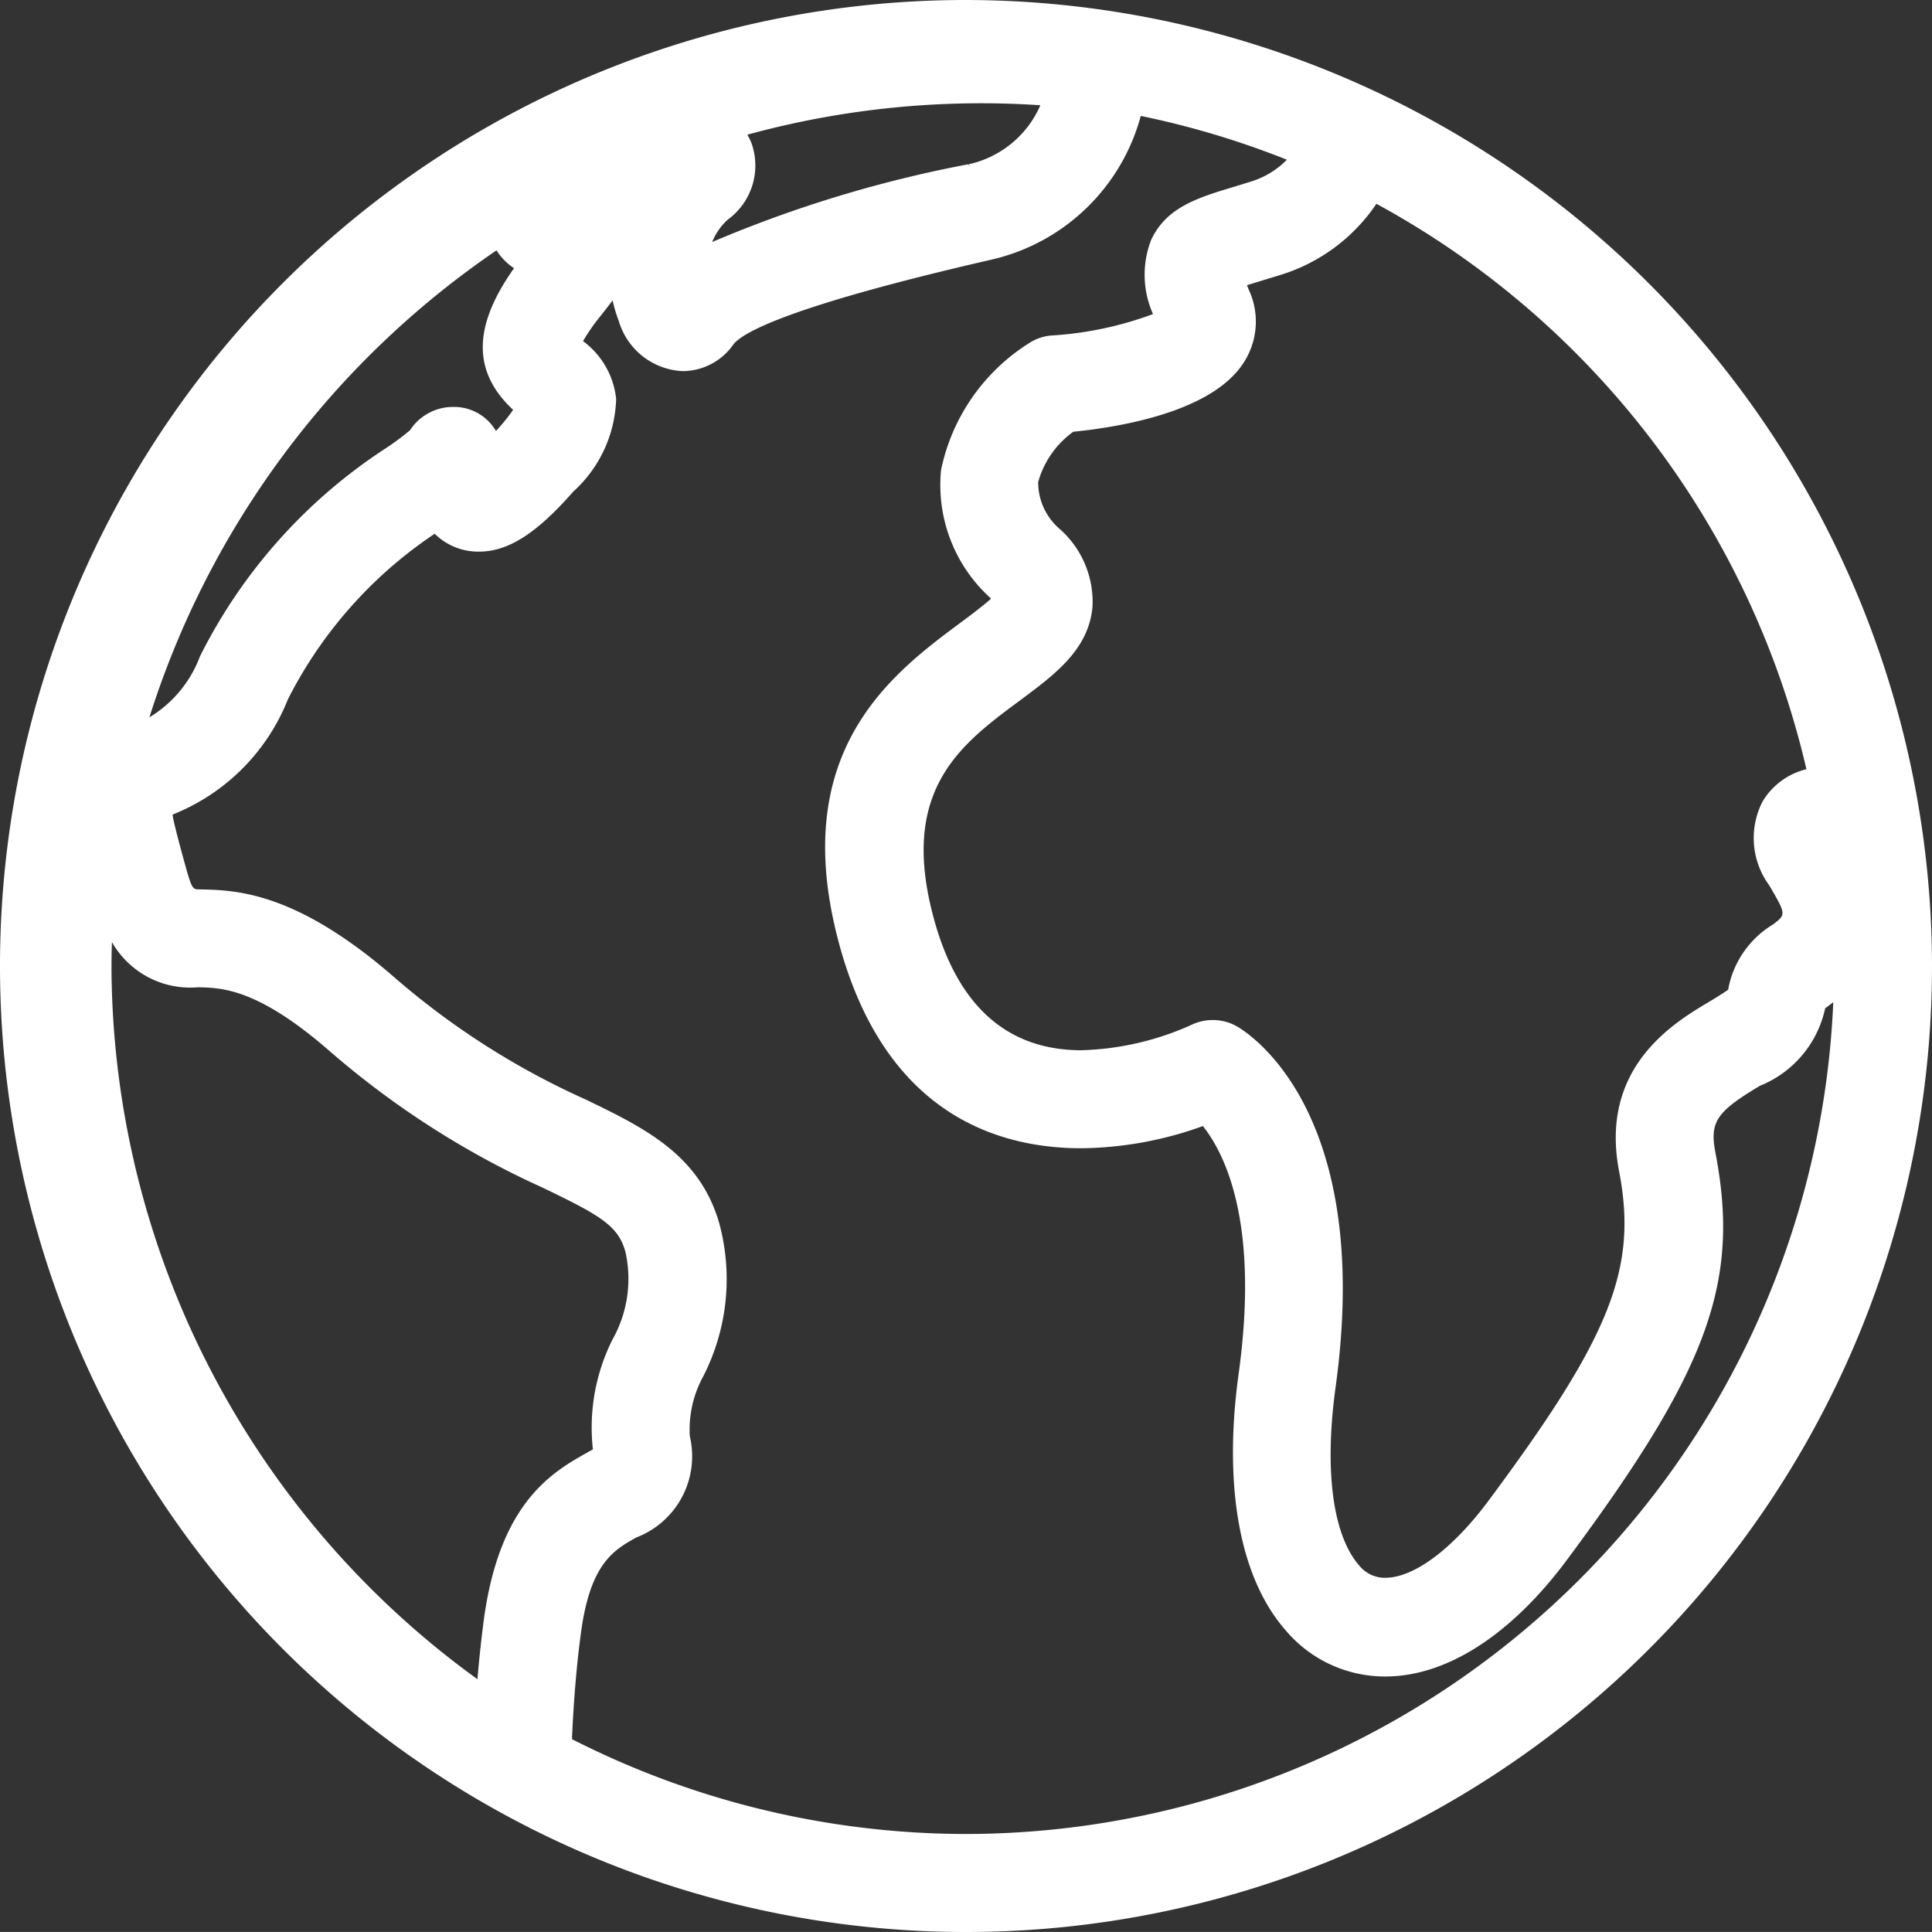 <svg id="Groupe_7936" data-name="Groupe 7936" xmlns="http://www.w3.org/2000/svg" xmlns:xlink="http://www.w3.org/1999/xlink" width="60" height="59.998" viewBox="0 0 60 59.998">
  <rect x="0" y="0" width="60" height="59.998" fill="#333333" stroke="none"/>
  <defs>
    <clipPath id="clip-path">
      <rect id="Rectangle_5177" data-name="Rectangle 5177" width="60" height="59.998" fill="#fff"/>
    </clipPath>
  </defs>
  <g id="Groupe_7934" data-name="Groupe 7934" clip-path="url(#clip-path)">
    <path id="Tracé_36767" data-name="Tracé 36767" d="M29.98,0h0A30,30,0,1,0,60,29.991,30.037,30.037,0,0,0,29.98,0M30,56.956a27.024,27.024,0,0,1-12.237-2.945c.053-1.224.148-2.337.28-3.309.29-2.152,1.015-2.559,1.715-2.953A2.7,2.7,0,0,0,21.422,44.6a3.449,3.449,0,0,1,.423-1.866A6.635,6.635,0,0,0,22.34,38c-.611-2.144-2.337-2.977-4.164-3.86a24.073,24.073,0,0,1-5.935-3.793C9.174,27.679,7.315,27.643,6.2,27.621c-.243,0-.243,0-.552-1.134-.079-.293-.255-.939-.289-1.187l.082-.036a6.379,6.379,0,0,0,3.5-3.546A13.553,13.553,0,0,1,13.5,16.576a1.915,1.915,0,0,0,1.378.555c.9,0,1.778-.556,2.923-1.861a4.042,4.042,0,0,0,1.334-2.881,2.562,2.562,0,0,0-1.028-1.795,6.007,6.007,0,0,1,.573-.817c.129-.165.244-.313.346-.449a3.96,3.96,0,0,0,.189.635,2.173,2.173,0,0,0,1.99,1.563,1.93,1.93,0,0,0,1.568-.825c.268-.358,1.663-1.177,7.993-2.632A6.251,6.251,0,0,0,35.428,3.6,26.927,26.927,0,0,1,39.965,4.96a2.638,2.638,0,0,1-1.124.681l-.483.15c-1.144.343-2.132.639-2.607,1.657a2.991,2.991,0,0,0,.057,2.306,10.947,10.947,0,0,1-3.134.664,1.473,1.473,0,0,0-.674.213,6.12,6.12,0,0,0-2.774,3.961,4.73,4.73,0,0,0,1.507,3.956l.043.046c-.147.132-.422.357-.934.735-2.125,1.579-5.336,3.965-3.827,9.813,1.391,5.388,4.884,6.518,7.569,6.518a11.4,11.4,0,0,0,3.773-.689c.713.9,1.751,3.055,1.109,7.7-.48,3.5.035,6.324,1.449,7.946a4.035,4.035,0,0,0,3.108,1.448c1.9,0,3.9-1.285,5.638-3.619,4.393-5.907,5.385-8.624,4.615-12.639-.186-.964.022-1.276,1.386-2.09a3.344,3.344,0,0,0,2.019-2.4c.046-.036.1-.075.148-.113l.052-.039.053-.04A26.99,26.99,0,0,1,30,56.956M15.933,12.733a5.74,5.74,0,0,1-.421.531l-.109.123a1.5,1.5,0,0,0-1.329-.749,1.591,1.591,0,0,0-1.342.725,8.017,8.017,0,0,1-.742.552,16.528,16.528,0,0,0-5.781,6.471,3.734,3.734,0,0,1-1.569,1.891A27.6,27.6,0,0,1,15.42,7.775a1.678,1.678,0,0,0,.156.212,1.8,1.8,0,0,0,.388.342c-1.285,1.813-1.295,3.217-.029,4.4m3.479,26.109a3.835,3.835,0,0,1-.393,2.763,6.1,6.1,0,0,0-.608,3.411l-.066.037-.083.046c-1.092.612-2.741,1.538-3.237,5.2-.077.581-.144,1.2-.2,1.854A27.42,27.42,0,0,1,3.463,30.161c0-.3,0-.6.015-.9a2.8,2.8,0,0,0,2.67,1.4c.739.014,1.855.034,4.092,1.984a27.162,27.162,0,0,0,6.613,4.239c1.724.832,2.332,1.16,2.559,1.957M30.078,5.1a38.683,38.683,0,0,0-7.961,2.416,1.921,1.921,0,0,1,.476-.689,2.077,2.077,0,0,0,.748-2.373,1.858,1.858,0,0,0-.132-.271,27.49,27.49,0,0,1,9.1-.914A3.168,3.168,0,0,1,30.091,5.1l.024.1ZM54.734,24.9h0a2.478,2.478,0,0,0,.208,2.59c.531.91.531.91.115,1.223a2.979,2.979,0,0,0-1.389,2.026c-.1.068-.269.18-.56.355-1.118.663-3.446,2.042-2.826,5.281.582,3.015-.254,5.122-4.068,10.248-1.082,1.452-2.256,2.34-3.138,2.375a1.021,1.021,0,0,1-.869-.386c-.818-.938-1.084-2.954-.729-5.532,1.215-8.806-2.918-11.127-3.094-11.221a1.509,1.509,0,0,0-.719-.181,1.531,1.531,0,0,0-.674.155,8.889,8.889,0,0,1-3.409.783c-2.342,0-3.9-1.426-4.62-4.238-1-3.874.886-5.271,2.71-6.622,1.1-.818,2.143-1.59,2.257-2.92a3.021,3.021,0,0,0-1-2.392,1.913,1.913,0,0,1-.688-1.472,2.872,2.872,0,0,1,1.09-1.563c1.6-.162,4.393-.662,5.322-2.194a2.34,2.34,0,0,0,.141-2.191c-.026-.059-.048-.114-.069-.165.189-.061.387-.121.509-.158l.512-.156a5.573,5.573,0,0,0,3-2.216A26.917,26.917,0,0,1,56.1,23.889,2.177,2.177,0,0,0,54.734,24.9" fill="#fff"/>
  </g>
</svg>
